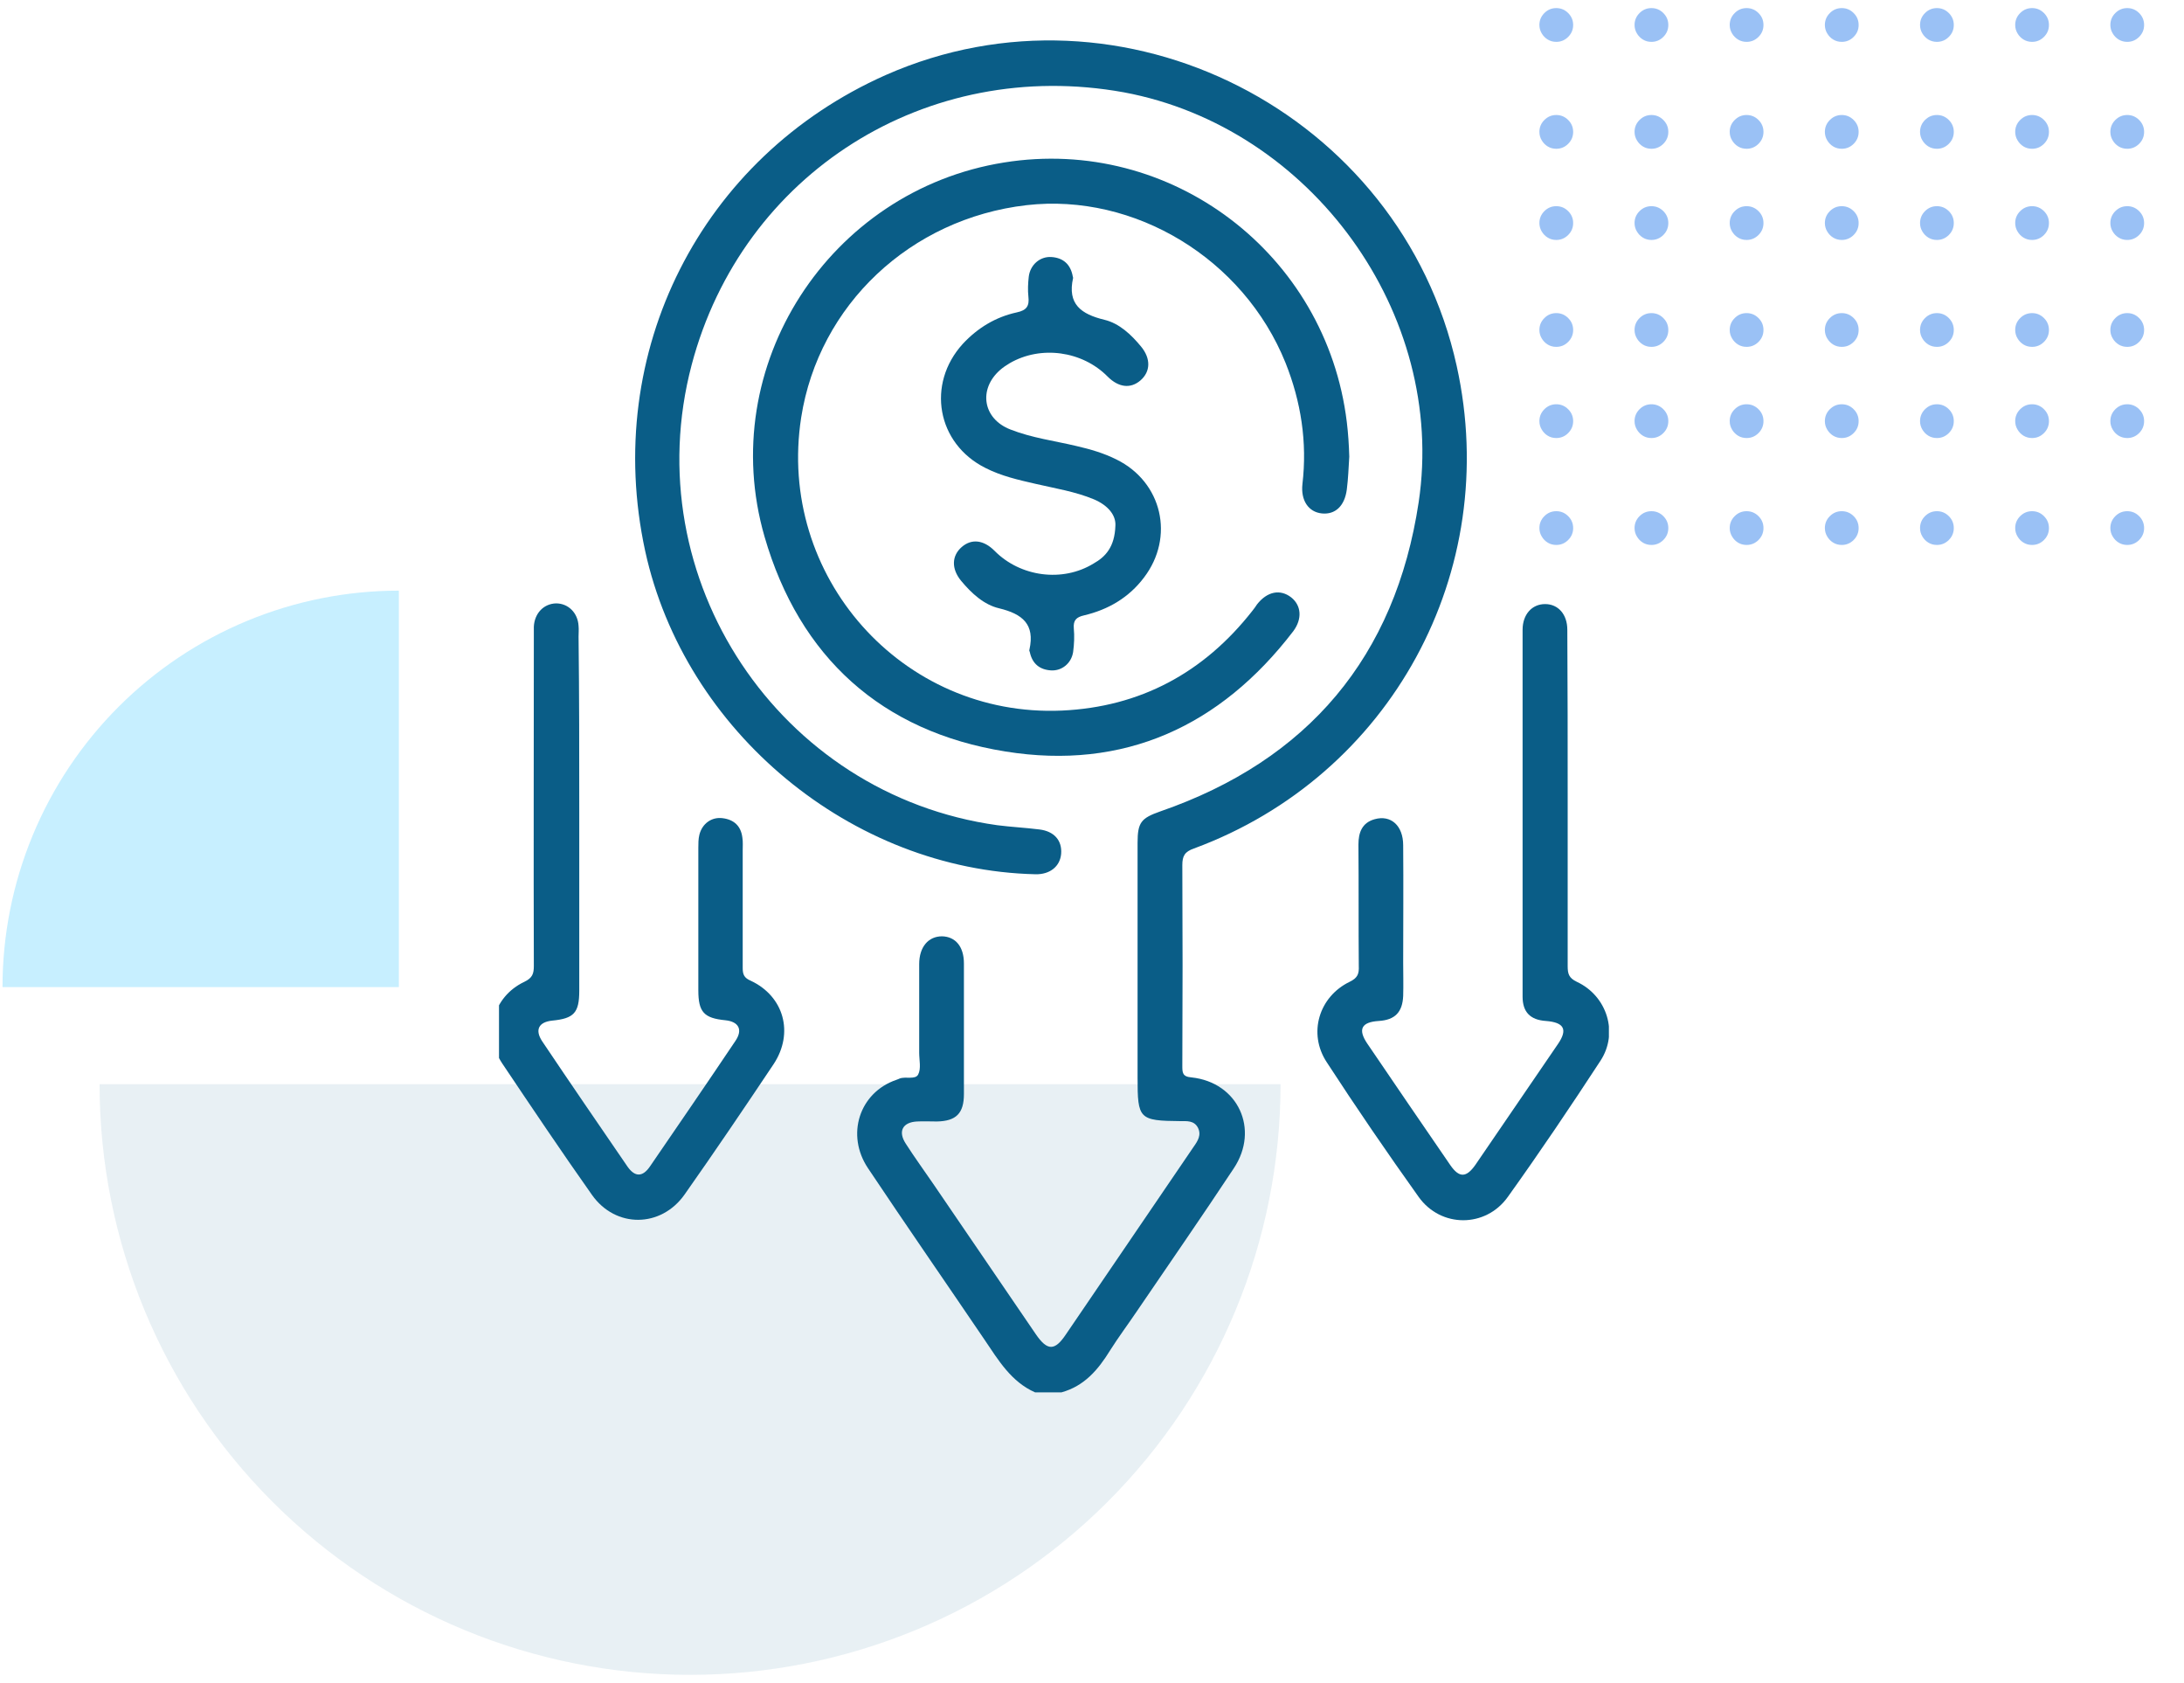 <svg width="135" height="104" viewBox="0 0 135 104" fill="none" xmlns="http://www.w3.org/2000/svg">
<path d="M0.155 61C0.155 57.783 0.789 54.597 2.02 51.624C3.251 48.652 5.056 45.951 7.331 43.676C9.606 41.401 12.307 39.596 15.28 38.365C18.252 37.134 21.438 36.5 24.655 36.5L24.655 61H0.155Z" fill="#C7EFFF"/>
<path d="M6.155 67C6.155 76.68 10.001 85.964 16.846 92.809C23.691 99.654 32.975 103.5 42.655 103.5C52.336 103.5 61.62 99.654 68.465 92.809C75.31 85.964 79.155 76.68 79.155 67L42.655 67H6.155Z" fill="#0A5D87" fill-opacity="0.09"/>
<path d="M131.491 9.194C131.777 9.194 132.022 9.092 132.227 8.887C132.432 8.682 132.534 8.437 132.534 8.151C132.534 7.865 132.432 7.619 132.227 7.415C132.022 7.21 131.777 7.107 131.491 7.107C131.205 7.107 130.96 7.21 130.755 7.415C130.55 7.619 130.448 7.865 130.448 8.151C130.448 8.34 130.496 8.514 130.593 8.672C130.685 8.831 130.811 8.958 130.969 9.055C131.124 9.148 131.298 9.194 131.491 9.194ZM131.491 2.587C131.777 2.587 132.022 2.484 132.227 2.279C132.432 2.075 132.534 1.829 132.534 1.543C132.534 1.257 132.432 1.012 132.227 0.807C132.022 0.602 131.777 0.5 131.491 0.5C131.205 0.5 130.96 0.602 130.755 0.807C130.55 1.012 130.448 1.257 130.448 1.543C130.448 1.733 130.496 1.906 130.593 2.065C130.685 2.223 130.811 2.351 130.969 2.447C131.124 2.54 131.298 2.587 131.491 2.587Z" fill="#3685ED" fill-opacity="0.5"/>
<path d="M125.609 9.194C125.895 9.194 126.14 9.092 126.345 8.887C126.55 8.682 126.652 8.437 126.652 8.151C126.652 7.865 126.55 7.619 126.345 7.415C126.14 7.21 125.895 7.107 125.609 7.107C125.323 7.107 125.078 7.21 124.873 7.415C124.668 7.619 124.566 7.865 124.566 8.151C124.566 8.34 124.614 8.514 124.711 8.672C124.803 8.831 124.929 8.958 125.087 9.055C125.242 9.148 125.416 9.194 125.609 9.194ZM125.609 2.587C125.895 2.587 126.14 2.484 126.345 2.279C126.55 2.075 126.652 1.829 126.652 1.543C126.652 1.257 126.55 1.012 126.345 0.807C126.14 0.602 125.895 0.5 125.609 0.5C125.323 0.5 125.078 0.602 124.873 0.807C124.668 1.012 124.566 1.257 124.566 1.543C124.566 1.733 124.614 1.906 124.711 2.065C124.803 2.223 124.929 2.351 125.087 2.447C125.242 2.54 125.416 2.587 125.609 2.587Z" fill="#3685ED" fill-opacity="0.5"/>
<path d="M119.727 9.194C120.013 9.194 120.258 9.092 120.463 8.887C120.668 8.682 120.77 8.437 120.77 8.151C120.77 7.865 120.668 7.619 120.463 7.415C120.258 7.21 120.013 7.107 119.727 7.107C119.441 7.107 119.196 7.21 118.991 7.415C118.786 7.619 118.684 7.865 118.684 8.151C118.684 8.34 118.732 8.514 118.828 8.672C118.921 8.831 119.047 8.958 119.205 9.055C119.36 9.148 119.534 9.194 119.727 9.194ZM119.727 2.587C120.013 2.587 120.258 2.484 120.463 2.279C120.668 2.075 120.77 1.829 120.77 1.543C120.77 1.257 120.668 1.012 120.463 0.807C120.258 0.602 120.013 0.5 119.727 0.5C119.441 0.5 119.196 0.602 118.991 0.807C118.786 1.012 118.684 1.257 118.684 1.543C118.684 1.733 118.732 1.906 118.828 2.065C118.921 2.223 119.047 2.351 119.205 2.447C119.36 2.54 119.534 2.587 119.727 2.587Z" fill="#3685ED" fill-opacity="0.5"/>
<path d="M113.845 9.194C114.131 9.194 114.376 9.092 114.581 8.887C114.786 8.682 114.888 8.437 114.888 8.151C114.888 7.865 114.786 7.619 114.581 7.415C114.376 7.21 114.131 7.107 113.845 7.107C113.559 7.107 113.313 7.21 113.109 7.415C112.904 7.619 112.801 7.865 112.801 8.151C112.801 8.34 112.85 8.514 112.946 8.672C113.039 8.831 113.165 8.958 113.323 9.055C113.478 9.148 113.652 9.194 113.845 9.194ZM113.845 2.587C114.131 2.587 114.376 2.484 114.581 2.279C114.786 2.075 114.888 1.829 114.888 1.543C114.888 1.257 114.786 1.012 114.581 0.807C114.376 0.602 114.131 0.5 113.845 0.5C113.559 0.5 113.313 0.602 113.109 0.807C112.904 1.012 112.801 1.257 112.801 1.543C112.801 1.733 112.85 1.906 112.946 2.065C113.039 2.223 113.165 2.351 113.323 2.447C113.478 2.54 113.652 2.587 113.845 2.587Z" fill="#3685ED" fill-opacity="0.5"/>
<path d="M107.963 9.194C108.249 9.194 108.494 9.092 108.699 8.887C108.904 8.682 109.006 8.437 109.006 8.151C109.006 7.865 108.904 7.619 108.699 7.415C108.494 7.21 108.249 7.107 107.963 7.107C107.677 7.107 107.431 7.21 107.227 7.415C107.022 7.619 106.919 7.865 106.919 8.151C106.919 8.34 106.968 8.514 107.064 8.672C107.157 8.831 107.283 8.958 107.441 9.055C107.596 9.148 107.769 9.194 107.963 9.194ZM107.963 2.587C108.249 2.587 108.494 2.484 108.699 2.279C108.904 2.075 109.006 1.829 109.006 1.543C109.006 1.257 108.904 1.012 108.699 0.807C108.494 0.602 108.249 0.5 107.963 0.5C107.677 0.5 107.431 0.602 107.227 0.807C107.022 1.012 106.919 1.257 106.919 1.543C106.919 1.733 106.968 1.906 107.064 2.065C107.157 2.223 107.283 2.351 107.441 2.447C107.596 2.54 107.769 2.587 107.963 2.587Z" fill="#3685ED" fill-opacity="0.5"/>
<path d="M102.081 9.194C102.366 9.194 102.612 9.092 102.817 8.887C103.021 8.682 103.124 8.437 103.124 8.151C103.124 7.865 103.021 7.619 102.817 7.415C102.612 7.21 102.366 7.107 102.081 7.107C101.795 7.107 101.549 7.21 101.344 7.415C101.14 7.619 101.037 7.865 101.037 8.151C101.037 8.34 101.086 8.514 101.182 8.672C101.275 8.831 101.4 8.958 101.559 9.055C101.713 9.148 101.887 9.194 102.081 9.194ZM102.081 2.587C102.366 2.587 102.612 2.484 102.817 2.279C103.021 2.075 103.124 1.829 103.124 1.543C103.124 1.257 103.021 1.012 102.817 0.807C102.612 0.602 102.366 0.5 102.081 0.5C101.795 0.5 101.549 0.602 101.344 0.807C101.14 1.012 101.037 1.257 101.037 1.543C101.037 1.733 101.086 1.906 101.182 2.065C101.275 2.223 101.4 2.351 101.559 2.447C101.713 2.54 101.887 2.587 102.081 2.587Z" fill="#3685ED" fill-opacity="0.5"/>
<path d="M96.198 9.194C96.484 9.194 96.73 9.092 96.934 8.887C97.139 8.682 97.242 8.437 97.242 8.151C97.242 7.865 97.139 7.619 96.934 7.415C96.73 7.21 96.484 7.107 96.198 7.107C95.912 7.107 95.667 7.21 95.462 7.415C95.258 7.619 95.155 7.865 95.155 8.151C95.155 8.34 95.204 8.514 95.3 8.672C95.393 8.831 95.518 8.958 95.677 9.055C95.831 9.148 96.005 9.194 96.198 9.194ZM96.198 2.587C96.484 2.587 96.73 2.484 96.934 2.279C97.139 2.075 97.242 1.829 97.242 1.543C97.242 1.257 97.139 1.012 96.934 0.807C96.73 0.602 96.484 0.5 96.198 0.5C95.912 0.5 95.667 0.602 95.462 0.807C95.258 1.012 95.155 1.257 95.155 1.543C95.155 1.733 95.204 1.906 95.3 2.065C95.393 2.223 95.518 2.351 95.677 2.447C95.831 2.54 96.005 2.587 96.198 2.587Z" fill="#3685ED" fill-opacity="0.5"/>
<path d="M131.491 21.435C131.777 21.435 132.022 21.333 132.227 21.128C132.432 20.923 132.534 20.678 132.534 20.392C132.534 20.106 132.432 19.86 132.227 19.656C132.022 19.451 131.777 19.349 131.491 19.349C131.205 19.349 130.96 19.451 130.755 19.656C130.55 19.86 130.448 20.106 130.448 20.392C130.448 20.581 130.496 20.755 130.593 20.913C130.685 21.072 130.811 21.199 130.969 21.296C131.124 21.389 131.298 21.435 131.491 21.435ZM131.491 14.828C131.777 14.828 132.022 14.725 132.227 14.521C132.432 14.316 132.534 14.07 132.534 13.784C132.534 13.498 132.432 13.253 132.227 13.048C132.022 12.844 131.777 12.741 131.491 12.741C131.205 12.741 130.96 12.844 130.755 13.048C130.55 13.253 130.448 13.498 130.448 13.784C130.448 13.974 130.496 14.148 130.593 14.306C130.685 14.464 130.811 14.592 130.969 14.688C131.124 14.781 131.298 14.828 131.491 14.828Z" fill="#3685ED" fill-opacity="0.5"/>
<path d="M125.609 21.435C125.895 21.435 126.14 21.333 126.345 21.128C126.55 20.923 126.652 20.678 126.652 20.392C126.652 20.106 126.55 19.86 126.345 19.656C126.14 19.451 125.895 19.349 125.609 19.349C125.323 19.349 125.078 19.451 124.873 19.656C124.668 19.86 124.566 20.106 124.566 20.392C124.566 20.581 124.614 20.755 124.711 20.913C124.803 21.072 124.929 21.199 125.087 21.296C125.242 21.389 125.416 21.435 125.609 21.435ZM125.609 14.828C125.895 14.828 126.14 14.725 126.345 14.521C126.55 14.316 126.652 14.07 126.652 13.784C126.652 13.498 126.55 13.253 126.345 13.048C126.14 12.844 125.895 12.741 125.609 12.741C125.323 12.741 125.078 12.844 124.873 13.048C124.668 13.253 124.566 13.498 124.566 13.784C124.566 13.974 124.614 14.148 124.711 14.306C124.803 14.464 124.929 14.592 125.087 14.688C125.242 14.781 125.416 14.828 125.609 14.828Z" fill="#3685ED" fill-opacity="0.5"/>
<path d="M119.727 21.435C120.013 21.435 120.258 21.333 120.463 21.128C120.668 20.923 120.77 20.678 120.77 20.392C120.77 20.106 120.668 19.86 120.463 19.656C120.258 19.451 120.013 19.349 119.727 19.349C119.441 19.349 119.196 19.451 118.991 19.656C118.786 19.86 118.684 20.106 118.684 20.392C118.684 20.581 118.732 20.755 118.828 20.913C118.921 21.072 119.047 21.199 119.205 21.296C119.36 21.389 119.534 21.435 119.727 21.435ZM119.727 14.828C120.013 14.828 120.258 14.725 120.463 14.521C120.668 14.316 120.77 14.07 120.77 13.784C120.77 13.498 120.668 13.253 120.463 13.048C120.258 12.844 120.013 12.741 119.727 12.741C119.441 12.741 119.196 12.844 118.991 13.048C118.786 13.253 118.684 13.498 118.684 13.784C118.684 13.974 118.732 14.148 118.828 14.306C118.921 14.464 119.047 14.592 119.205 14.688C119.36 14.781 119.534 14.828 119.727 14.828Z" fill="#3685ED" fill-opacity="0.5"/>
<path d="M113.845 21.435C114.131 21.435 114.376 21.333 114.581 21.128C114.786 20.923 114.888 20.678 114.888 20.392C114.888 20.106 114.786 19.86 114.581 19.656C114.376 19.451 114.131 19.349 113.845 19.349C113.559 19.349 113.313 19.451 113.109 19.656C112.904 19.86 112.801 20.106 112.801 20.392C112.801 20.581 112.85 20.755 112.946 20.913C113.039 21.072 113.165 21.199 113.323 21.296C113.478 21.389 113.652 21.435 113.845 21.435ZM113.845 14.828C114.131 14.828 114.376 14.725 114.581 14.521C114.786 14.316 114.888 14.07 114.888 13.784C114.888 13.498 114.786 13.253 114.581 13.048C114.376 12.844 114.131 12.741 113.845 12.741C113.559 12.741 113.313 12.844 113.109 13.048C112.904 13.253 112.801 13.498 112.801 13.784C112.801 13.974 112.85 14.148 112.946 14.306C113.039 14.464 113.165 14.592 113.323 14.688C113.478 14.781 113.652 14.828 113.845 14.828Z" fill="#3685ED" fill-opacity="0.5"/>
<path d="M107.963 21.435C108.249 21.435 108.494 21.333 108.699 21.128C108.904 20.923 109.006 20.678 109.006 20.392C109.006 20.106 108.904 19.86 108.699 19.656C108.494 19.451 108.249 19.349 107.963 19.349C107.677 19.349 107.431 19.451 107.227 19.656C107.022 19.86 106.919 20.106 106.919 20.392C106.919 20.581 106.968 20.755 107.064 20.913C107.157 21.072 107.283 21.199 107.441 21.296C107.596 21.389 107.769 21.435 107.963 21.435ZM107.963 14.828C108.249 14.828 108.494 14.725 108.699 14.521C108.904 14.316 109.006 14.07 109.006 13.784C109.006 13.498 108.904 13.253 108.699 13.048C108.494 12.844 108.249 12.741 107.963 12.741C107.677 12.741 107.431 12.844 107.227 13.048C107.022 13.253 106.919 13.498 106.919 13.784C106.919 13.974 106.968 14.148 107.064 14.306C107.157 14.464 107.283 14.592 107.441 14.688C107.596 14.781 107.769 14.828 107.963 14.828Z" fill="#3685ED" fill-opacity="0.5"/>
<path d="M102.081 21.435C102.366 21.435 102.612 21.333 102.817 21.128C103.021 20.923 103.124 20.678 103.124 20.392C103.124 20.106 103.021 19.86 102.817 19.656C102.612 19.451 102.366 19.349 102.081 19.349C101.795 19.349 101.549 19.451 101.344 19.656C101.14 19.86 101.037 20.106 101.037 20.392C101.037 20.581 101.086 20.755 101.182 20.913C101.275 21.072 101.4 21.199 101.559 21.296C101.713 21.389 101.887 21.435 102.081 21.435ZM102.081 14.828C102.366 14.828 102.612 14.725 102.817 14.521C103.021 14.316 103.124 14.07 103.124 13.784C103.124 13.498 103.021 13.253 102.817 13.048C102.612 12.844 102.366 12.741 102.081 12.741C101.795 12.741 101.549 12.844 101.344 13.048C101.14 13.253 101.037 13.498 101.037 13.784C101.037 13.974 101.086 14.148 101.182 14.306C101.275 14.464 101.4 14.592 101.559 14.688C101.713 14.781 101.887 14.828 102.081 14.828Z" fill="#3685ED" fill-opacity="0.5"/>
<path d="M96.198 21.435C96.484 21.435 96.73 21.333 96.934 21.128C97.139 20.923 97.242 20.678 97.242 20.392C97.242 20.106 97.139 19.86 96.934 19.656C96.73 19.451 96.484 19.349 96.198 19.349C95.912 19.349 95.667 19.451 95.462 19.656C95.258 19.86 95.155 20.106 95.155 20.392C95.155 20.581 95.204 20.755 95.3 20.913C95.393 21.072 95.518 21.199 95.677 21.296C95.831 21.389 96.005 21.435 96.198 21.435ZM96.198 14.828C96.484 14.828 96.73 14.725 96.934 14.521C97.139 14.316 97.242 14.07 97.242 13.784C97.242 13.498 97.139 13.253 96.934 13.048C96.73 12.844 96.484 12.741 96.198 12.741C95.912 12.741 95.667 12.844 95.462 13.048C95.258 13.253 95.155 13.498 95.155 13.784C95.155 13.974 95.204 14.148 95.3 14.306C95.393 14.464 95.518 14.592 95.677 14.688C95.831 14.781 96.005 14.828 96.198 14.828Z" fill="#3685ED" fill-opacity="0.5"/>
<path d="M131.491 33.676C131.777 33.676 132.022 33.574 132.227 33.369C132.432 33.164 132.534 32.919 132.534 32.633C132.534 32.347 132.432 32.102 132.227 31.897C132.022 31.692 131.777 31.59 131.491 31.59C131.205 31.59 130.96 31.692 130.755 31.897C130.55 32.102 130.448 32.347 130.448 32.633C130.448 32.822 130.496 32.996 130.593 33.154C130.685 33.313 130.811 33.44 130.969 33.537C131.124 33.63 131.298 33.676 131.491 33.676ZM131.491 27.069C131.777 27.069 132.022 26.966 132.227 26.762C132.432 26.557 132.534 26.311 132.534 26.026C132.534 25.739 132.432 25.494 132.227 25.289C132.022 25.085 131.777 24.982 131.491 24.982C131.205 24.982 130.96 25.085 130.755 25.289C130.55 25.494 130.448 25.739 130.448 26.026C130.448 26.215 130.496 26.389 130.593 26.547C130.685 26.706 130.811 26.833 130.969 26.93C131.124 27.022 131.298 27.069 131.491 27.069Z" fill="#3685ED" fill-opacity="0.5"/>
<path d="M125.609 33.676C125.895 33.676 126.14 33.574 126.345 33.369C126.55 33.164 126.652 32.919 126.652 32.633C126.652 32.347 126.55 32.102 126.345 31.897C126.14 31.692 125.895 31.59 125.609 31.59C125.323 31.59 125.078 31.692 124.873 31.897C124.668 32.102 124.566 32.347 124.566 32.633C124.566 32.822 124.614 32.996 124.711 33.154C124.803 33.313 124.929 33.44 125.087 33.537C125.242 33.63 125.416 33.676 125.609 33.676ZM125.609 27.069C125.895 27.069 126.14 26.966 126.345 26.762C126.55 26.557 126.652 26.311 126.652 26.026C126.652 25.739 126.55 25.494 126.345 25.289C126.14 25.085 125.895 24.982 125.609 24.982C125.323 24.982 125.078 25.085 124.873 25.289C124.668 25.494 124.566 25.739 124.566 26.026C124.566 26.215 124.614 26.389 124.711 26.547C124.803 26.706 124.929 26.833 125.087 26.93C125.242 27.022 125.416 27.069 125.609 27.069Z" fill="#3685ED" fill-opacity="0.5"/>
<path d="M119.727 33.676C120.013 33.676 120.258 33.574 120.463 33.369C120.668 33.164 120.77 32.919 120.77 32.633C120.77 32.347 120.668 32.102 120.463 31.897C120.258 31.692 120.013 31.59 119.727 31.59C119.441 31.59 119.196 31.692 118.991 31.897C118.786 32.102 118.684 32.347 118.684 32.633C118.684 32.822 118.732 32.996 118.828 33.154C118.921 33.313 119.047 33.44 119.205 33.537C119.36 33.63 119.534 33.676 119.727 33.676ZM119.727 27.069C120.013 27.069 120.258 26.966 120.463 26.762C120.668 26.557 120.77 26.311 120.77 26.026C120.77 25.739 120.668 25.494 120.463 25.289C120.258 25.085 120.013 24.982 119.727 24.982C119.441 24.982 119.196 25.085 118.991 25.289C118.786 25.494 118.684 25.739 118.684 26.026C118.684 26.215 118.732 26.389 118.828 26.547C118.921 26.706 119.047 26.833 119.205 26.93C119.36 27.022 119.534 27.069 119.727 27.069Z" fill="#3685ED" fill-opacity="0.5"/>
<path d="M113.845 33.676C114.131 33.676 114.376 33.574 114.581 33.369C114.786 33.164 114.888 32.919 114.888 32.633C114.888 32.347 114.786 32.102 114.581 31.897C114.376 31.692 114.131 31.59 113.845 31.59C113.559 31.59 113.313 31.692 113.109 31.897C112.904 32.102 112.801 32.347 112.801 32.633C112.801 32.822 112.85 32.996 112.946 33.154C113.039 33.313 113.165 33.44 113.323 33.537C113.478 33.63 113.652 33.676 113.845 33.676ZM113.845 27.069C114.131 27.069 114.376 26.966 114.581 26.762C114.786 26.557 114.888 26.311 114.888 26.026C114.888 25.739 114.786 25.494 114.581 25.289C114.376 25.085 114.131 24.982 113.845 24.982C113.559 24.982 113.313 25.085 113.109 25.289C112.904 25.494 112.801 25.739 112.801 26.026C112.801 26.215 112.85 26.389 112.946 26.547C113.039 26.706 113.165 26.833 113.323 26.93C113.478 27.022 113.652 27.069 113.845 27.069Z" fill="#3685ED" fill-opacity="0.5"/>
<path d="M107.963 33.676C108.249 33.676 108.494 33.574 108.699 33.369C108.904 33.164 109.006 32.919 109.006 32.633C109.006 32.347 108.904 32.102 108.699 31.897C108.494 31.692 108.249 31.59 107.963 31.59C107.677 31.59 107.431 31.692 107.227 31.897C107.022 32.102 106.919 32.347 106.919 32.633C106.919 32.822 106.968 32.996 107.064 33.154C107.157 33.313 107.283 33.44 107.441 33.537C107.596 33.63 107.769 33.676 107.963 33.676ZM107.963 27.069C108.249 27.069 108.494 26.966 108.699 26.762C108.904 26.557 109.006 26.311 109.006 26.026C109.006 25.739 108.904 25.494 108.699 25.289C108.494 25.085 108.249 24.982 107.963 24.982C107.677 24.982 107.431 25.085 107.227 25.289C107.022 25.494 106.919 25.739 106.919 26.026C106.919 26.215 106.968 26.389 107.064 26.547C107.157 26.706 107.283 26.833 107.441 26.93C107.596 27.022 107.769 27.069 107.963 27.069Z" fill="#3685ED" fill-opacity="0.5"/>
<path d="M102.081 33.676C102.366 33.676 102.612 33.574 102.817 33.369C103.021 33.164 103.124 32.919 103.124 32.633C103.124 32.347 103.021 32.102 102.817 31.897C102.612 31.692 102.366 31.59 102.081 31.59C101.795 31.59 101.549 31.692 101.344 31.897C101.14 32.102 101.037 32.347 101.037 32.633C101.037 32.822 101.086 32.996 101.182 33.154C101.275 33.313 101.4 33.44 101.559 33.537C101.713 33.63 101.887 33.676 102.081 33.676ZM102.081 27.069C102.366 27.069 102.612 26.966 102.817 26.762C103.021 26.557 103.124 26.311 103.124 26.026C103.124 25.739 103.021 25.494 102.817 25.289C102.612 25.085 102.366 24.982 102.081 24.982C101.795 24.982 101.549 25.085 101.344 25.289C101.14 25.494 101.037 25.739 101.037 26.026C101.037 26.215 101.086 26.389 101.182 26.547C101.275 26.706 101.4 26.833 101.559 26.93C101.713 27.022 101.887 27.069 102.081 27.069Z" fill="#3685ED" fill-opacity="0.5"/>
<path d="M96.198 33.676C96.484 33.676 96.73 33.574 96.934 33.369C97.139 33.164 97.242 32.919 97.242 32.633C97.242 32.347 97.139 32.102 96.934 31.897C96.73 31.692 96.484 31.59 96.198 31.59C95.912 31.59 95.667 31.692 95.462 31.897C95.258 32.102 95.155 32.347 95.155 32.633C95.155 32.822 95.204 32.996 95.3 33.154C95.393 33.313 95.518 33.44 95.677 33.537C95.831 33.63 96.005 33.676 96.198 33.676ZM96.198 27.069C96.484 27.069 96.73 26.966 96.934 26.762C97.139 26.557 97.242 26.311 97.242 26.026C97.242 25.739 97.139 25.494 96.934 25.289C96.73 25.085 96.484 24.982 96.198 24.982C95.912 24.982 95.667 25.085 95.462 25.289C95.258 25.494 95.155 25.739 95.155 26.026C95.155 26.215 95.204 26.389 95.3 26.547C95.393 26.706 95.518 26.833 95.677 26.93C95.831 27.022 96.005 27.069 96.198 27.069Z" fill="#3685ED" fill-opacity="0.5"/>
<g clip-path="url(#clip0_207_257)">
<g clip-path="url(#clip1_207_257)">
<path d="M63.981 86.043C62.501 85.389 61.717 84.06 60.846 82.774C58.451 79.243 56.034 75.756 53.661 72.203C52.267 70.132 53.116 67.517 55.403 66.732C55.49 66.71 55.555 66.667 55.62 66.645C55.99 66.514 56.578 66.732 56.753 66.405C56.949 66.035 56.818 65.512 56.818 65.054C56.818 63.223 56.818 61.414 56.818 59.583C56.818 58.515 57.384 57.861 58.233 57.861C59.061 57.883 59.583 58.493 59.583 59.54C59.583 62.221 59.583 64.923 59.583 67.604C59.583 68.803 59.104 69.282 57.907 69.304C57.493 69.304 57.101 69.282 56.687 69.304C55.794 69.348 55.49 69.914 55.99 70.677C56.535 71.527 57.123 72.334 57.689 73.162C59.801 76.257 61.913 79.352 64.025 82.447C64.743 83.493 65.201 83.493 65.897 82.447C68.532 78.589 71.145 74.731 73.779 70.873C74.041 70.503 74.28 70.132 74.041 69.675C73.801 69.239 73.366 69.282 72.974 69.282C70.404 69.26 70.317 69.151 70.317 66.602C70.317 61.763 70.317 56.924 70.317 52.086C70.317 50.822 70.535 50.56 71.711 50.146C80.856 46.986 86.256 40.578 87.693 31.031C89.434 19.392 81.052 7.863 69.468 5.705C57.319 3.504 45.888 10.674 42.752 22.553C39.269 35.761 48.152 49.121 61.652 50.996C62.501 51.105 63.372 51.148 64.243 51.257C65.157 51.366 65.658 51.933 65.593 52.761C65.527 53.546 64.896 54.047 64.003 54.026C52.637 53.764 42.317 45.22 39.878 34.039C37.222 21.768 43.318 9.715 54.749 4.637C69.359 -1.815 86.582 6.947 90.044 22.618C92.853 35.325 85.972 47.944 73.801 52.434C73.235 52.631 73.083 52.892 73.083 53.459C73.104 57.6 73.104 61.719 73.083 65.86C73.083 66.275 73.083 66.536 73.649 66.58C76.523 66.885 77.873 69.784 76.262 72.203C74.302 75.167 72.277 78.088 70.274 81.03C69.73 81.837 69.142 82.621 68.619 83.449C67.879 84.648 67.03 85.651 65.614 86.043C65.07 86.043 64.526 86.043 63.981 86.043Z" fill="#0A5D87"/>
<path d="M83.403 28.219C83.36 28.894 83.338 29.57 83.251 30.246C83.12 31.27 82.532 31.815 81.705 31.728C80.877 31.641 80.398 30.921 80.507 29.919C80.812 27.325 80.42 24.819 79.462 22.421C76.871 15.991 70.143 11.916 63.459 12.678C56.274 13.507 50.612 18.847 49.524 25.799C48 35.586 55.751 44.347 65.636 43.911C70.47 43.694 74.411 41.579 77.416 37.743C77.524 37.612 77.612 37.482 77.699 37.351C78.33 36.544 79.136 36.392 79.811 36.915C80.442 37.416 80.507 38.245 79.941 39.007C75.434 44.892 69.468 47.617 62.152 46.44C54.51 45.219 49.415 40.62 47.259 33.166C44.211 22.617 51.266 11.763 62.065 10.041C72.386 8.385 81.988 15.686 83.251 26.083C83.338 26.802 83.382 27.499 83.403 28.219Z" fill="#0A5D87"/>
<path d="M35.806 50.212C35.806 53.873 35.806 57.557 35.806 61.219C35.806 62.592 35.48 62.94 34.13 63.071C33.303 63.158 33.041 63.638 33.52 64.357C35.262 66.951 37.026 69.523 38.789 72.094C39.247 72.748 39.726 72.748 40.183 72.073C41.947 69.501 43.71 66.929 45.452 64.335C45.931 63.638 45.67 63.137 44.843 63.049C43.514 62.919 43.166 62.548 43.166 61.197C43.166 58.254 43.166 55.334 43.166 52.391C43.166 52.13 43.166 51.846 43.231 51.585C43.406 50.888 43.993 50.473 44.668 50.561C45.365 50.648 45.8 51.04 45.888 51.759C45.931 52.021 45.909 52.304 45.909 52.566C45.909 54.985 45.909 57.404 45.909 59.824C45.909 60.216 45.996 60.434 46.41 60.608C48.457 61.567 49.088 63.834 47.825 65.752C46.018 68.455 44.189 71.157 42.317 73.816C40.858 75.887 38.049 75.909 36.59 73.838C34.696 71.157 32.867 68.433 31.038 65.708C29.841 63.899 30.472 61.589 32.41 60.674C32.911 60.434 32.998 60.172 32.998 59.693C32.976 52.914 32.998 46.158 32.998 39.38C32.998 39.161 32.998 38.944 32.998 38.726C33.041 37.897 33.607 37.309 34.37 37.287C35.132 37.287 35.719 37.876 35.763 38.682C35.785 38.9 35.763 39.118 35.763 39.336C35.806 42.998 35.806 46.616 35.806 50.212Z" fill="#0A5D87"/>
<path d="M96.903 49.427C96.903 52.849 96.903 56.27 96.903 59.692C96.903 60.172 96.968 60.433 97.469 60.673C99.341 61.545 100.06 63.833 98.928 65.555C97.077 68.389 95.183 71.2 93.201 73.968C91.83 75.886 89.064 75.886 87.693 73.968C85.733 71.222 83.839 68.454 82.01 65.642C80.834 63.855 81.531 61.589 83.425 60.673C83.926 60.433 84.013 60.172 83.991 59.692C83.969 57.186 83.991 54.701 83.969 52.195C83.969 51.454 84.187 50.843 84.971 50.625C85.973 50.342 86.735 51.018 86.735 52.238C86.756 54.657 86.735 57.077 86.735 59.496C86.735 60.172 86.756 60.847 86.735 61.545C86.691 62.547 86.234 63.027 85.232 63.092C84.144 63.158 83.926 63.615 84.514 64.487C86.212 66.994 87.932 69.5 89.652 72.007C90.197 72.791 90.632 72.791 91.198 71.985C92.897 69.5 94.595 67.016 96.293 64.531C96.925 63.615 96.685 63.179 95.553 63.092C94.595 63.027 94.116 62.547 94.116 61.589C94.116 54.025 94.116 46.484 94.116 38.921C94.116 37.984 94.682 37.33 95.509 37.33C96.315 37.33 96.881 37.962 96.881 38.921C96.903 42.408 96.903 45.917 96.903 49.427Z" fill="#0A5D87"/>
<path d="M68.946 32.492C68.989 31.838 68.489 31.227 67.618 30.857C66.464 30.377 65.222 30.181 64.003 29.898C62.958 29.658 61.891 29.418 60.911 28.917C57.907 27.413 57.253 23.73 59.518 21.245C60.432 20.264 61.543 19.589 62.849 19.305C63.481 19.174 63.633 18.891 63.568 18.325C63.524 17.932 63.546 17.496 63.59 17.104C63.677 16.363 64.286 15.84 64.983 15.883C65.723 15.927 66.18 16.341 66.311 17.082C66.311 17.104 66.333 17.148 66.333 17.169C65.963 18.804 66.834 19.414 68.271 19.763C69.185 19.981 69.925 20.678 70.535 21.419C71.145 22.16 71.123 22.967 70.492 23.512C69.882 24.035 69.142 23.948 68.467 23.272C66.899 21.681 64.33 21.332 62.414 22.444C62.196 22.575 62 22.705 61.826 22.858C60.454 24.057 60.759 25.887 62.457 26.541C63.785 27.064 65.179 27.239 66.551 27.566C67.4 27.762 68.227 28.002 69.011 28.394C71.842 29.789 72.625 33.189 70.709 35.696C69.773 36.938 68.489 37.679 67.008 38.028C66.529 38.137 66.333 38.333 66.376 38.834C66.42 39.313 66.398 39.815 66.333 40.294C66.224 40.992 65.636 41.471 64.961 41.428C64.264 41.384 63.807 41.014 63.655 40.294C63.633 40.251 63.611 40.185 63.633 40.142C63.981 38.572 63.197 37.94 61.761 37.592C60.824 37.374 60.062 36.676 59.409 35.892C58.799 35.151 58.821 34.344 59.453 33.799C60.062 33.276 60.803 33.363 61.477 34.039C63.067 35.652 65.68 36.001 67.596 34.824C68.336 34.41 68.902 33.799 68.946 32.492Z" fill="#0A5D87"/>
</g>
</g>
<defs>
<clipPath id="clip0_207_257">
<rect width="104" height="86" fill="white" transform="translate(30.845 2.5)"/>
</clipPath>
<clipPath id="clip1_207_257">
<rect width="68.957" height="83.542" fill="white" transform="translate(30.494 2.5)"/>
</clipPath>
</defs>
</svg>
